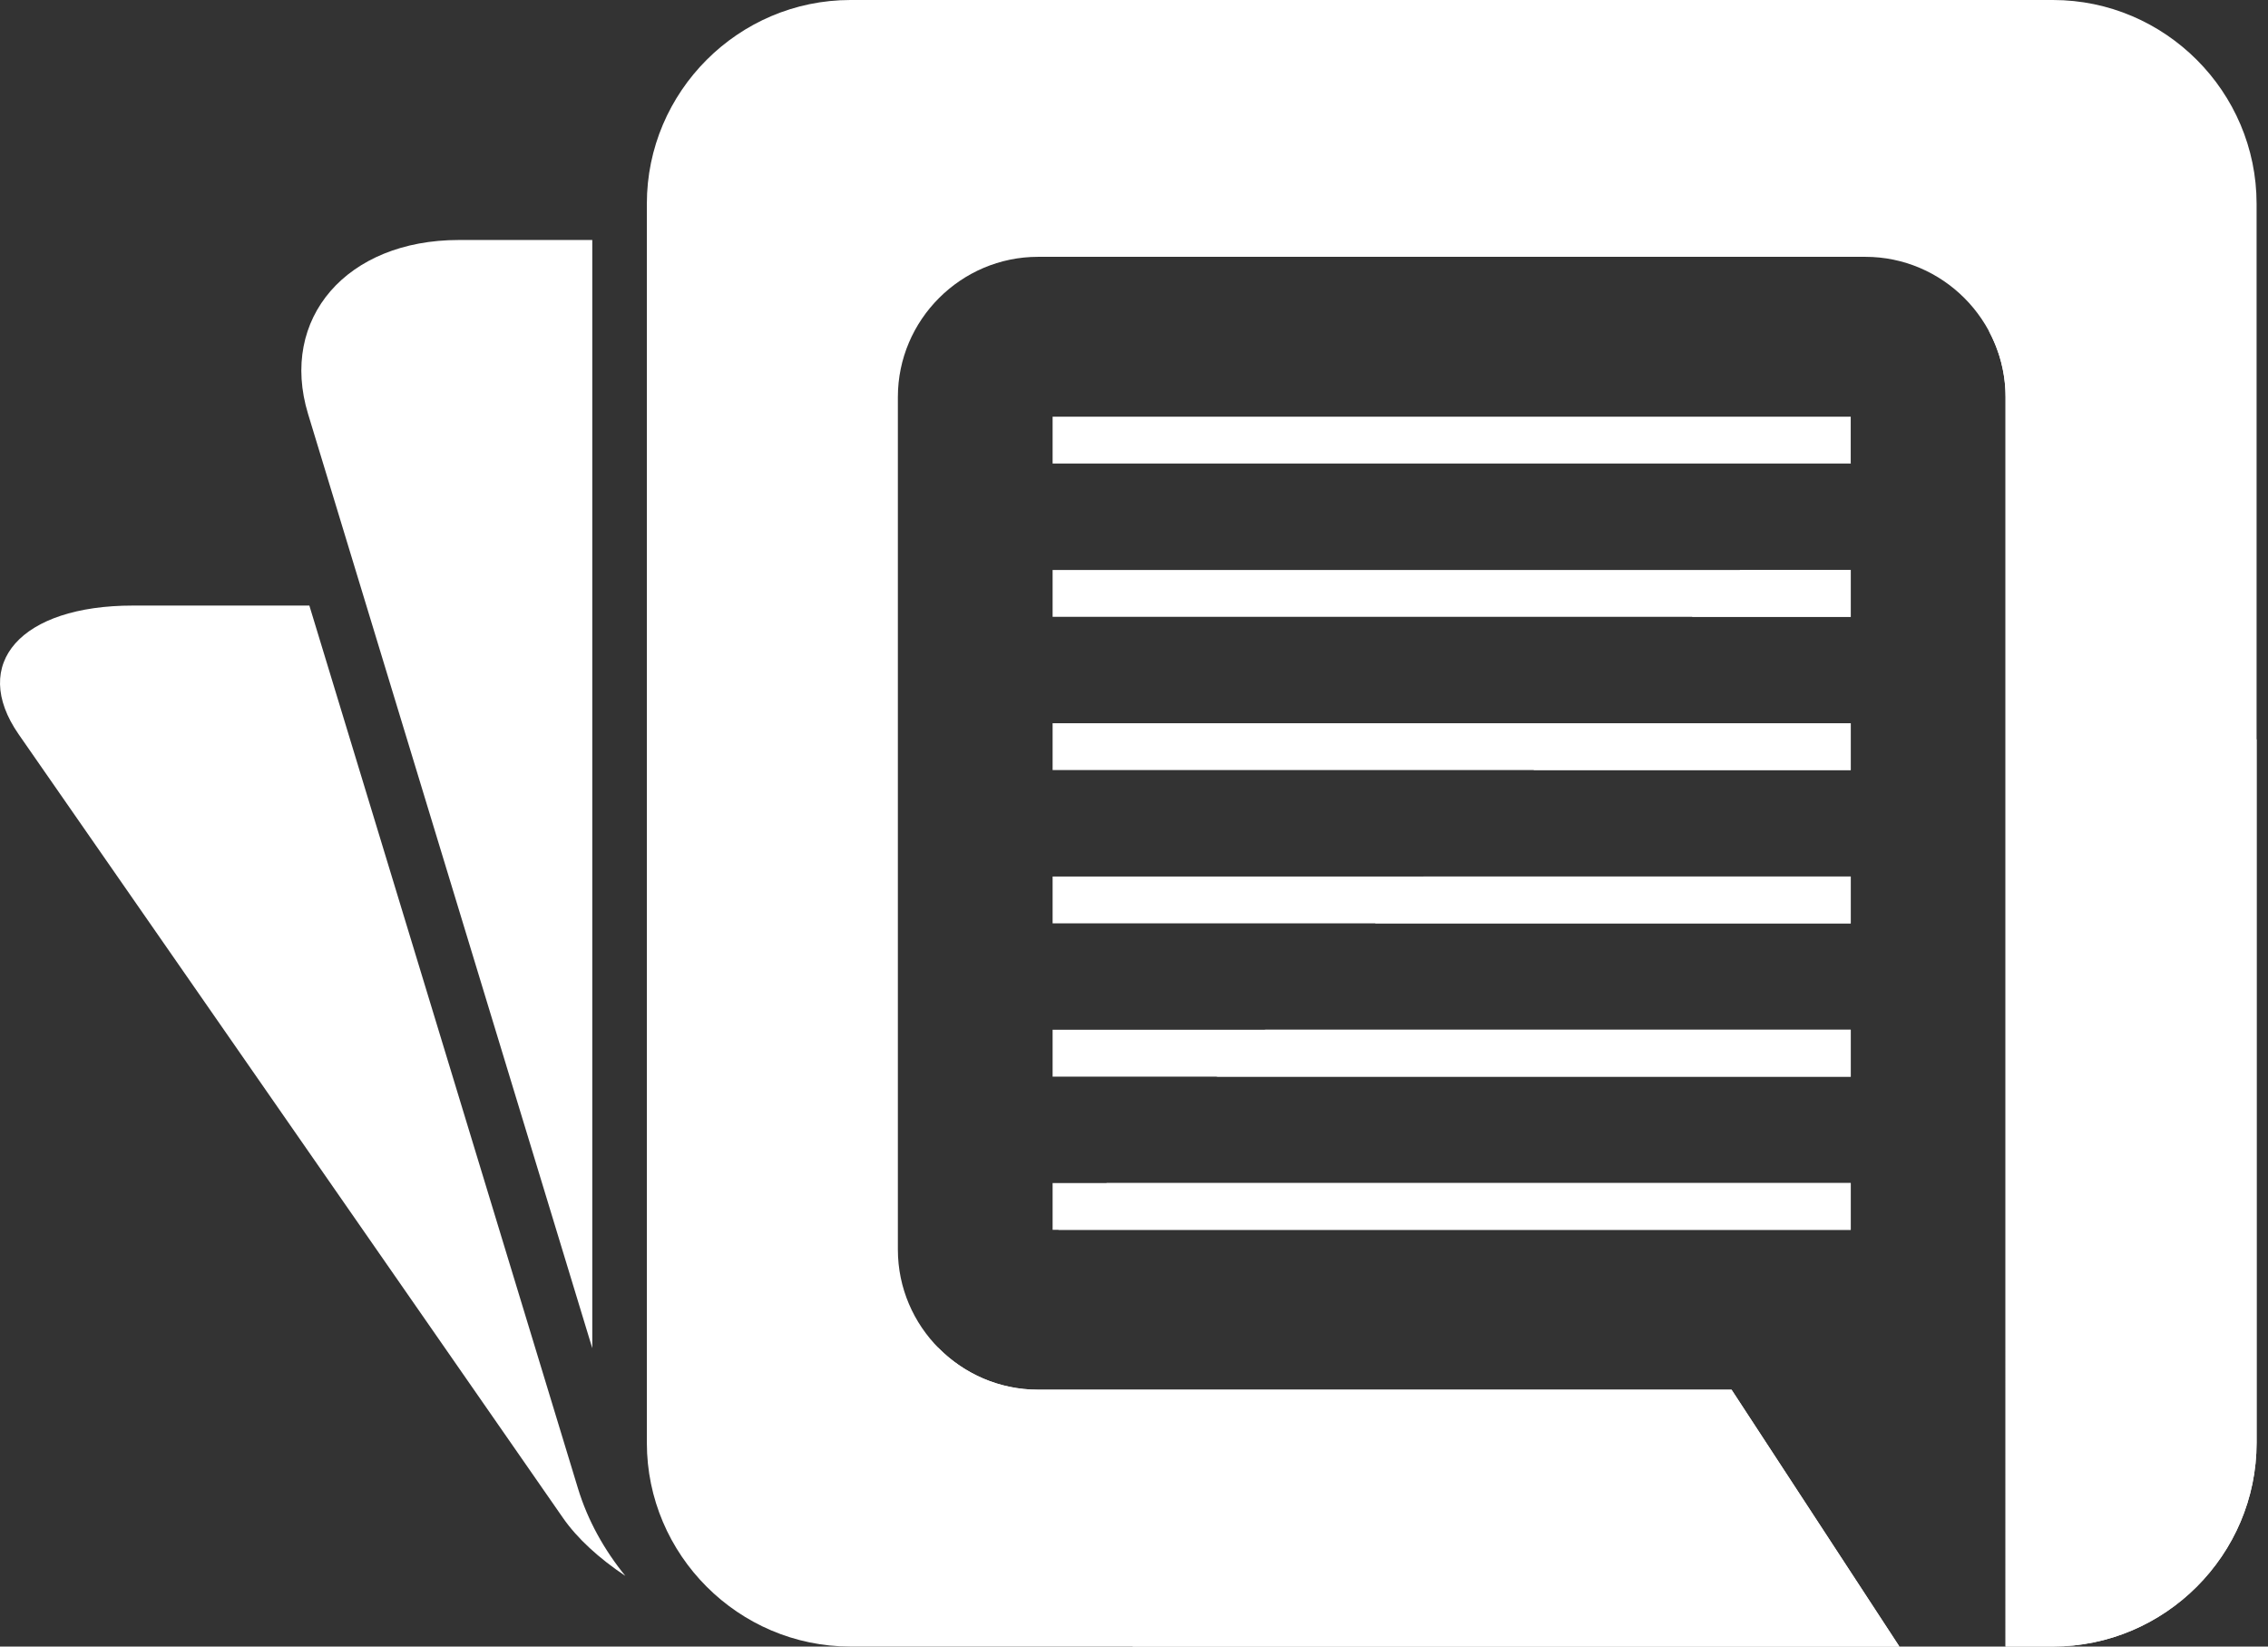 <?xml version="1.0" encoding="utf-8"?>
<!-- Generator: Adobe Illustrator 15.0.0, SVG Export Plug-In . SVG Version: 6.00 Build 0)  -->
<!DOCTYPE svg PUBLIC "-//W3C//DTD SVG 1.1//EN" "http://www.w3.org/Graphics/SVG/1.1/DTD/svg11.dtd">
<svg version="1.1" id="Layer_1" xmlns="http://www.w3.org/2000/svg" xmlns:xlink="http://www.w3.org/1999/xlink" x="0px" y="0px"
	 width="62px" height="45px" viewBox="0 0 62 45" enable-background="new 0 0 62 45" xml:space="preserve">
<rect x="0" y="0" width="62" height="45" fill="#333333" stroke="none"/>
<path fill="#FFFFFF" d="M3.632,16.55h4.825L15.8,40.678c0.266,0.873,0.715,1.678,1.295,2.391c-0.717-0.479-1.311-1.018-1.707-1.588
	L0.511,20.07C-0.834,18.134,0.57,16.55,3.632,16.55z"/>
<path fill="#FFFFFF" d="M12.542,6.559h3.649v30.287L8.422,11.315C7.626,8.699,9.48,6.559,12.542,6.559z"/>
<path fill="#FFFFFF" d="M23.25,0h32.872c3.062,0,5.566,2.506,5.566,5.567v33.865c0,3.062-2.506,5.567-5.566,5.567h-1.297V34.15
	v-0.996V10.85c0-2.106-1.725-3.831-3.832-3.831H28.376c-2.106,0-3.831,1.724-3.831,3.831v23.3c0,2.106,1.725,3.83,3.831,3.83h18.959
	L51.924,45H23.25c-3.062,0-5.567-2.506-5.567-5.566V5.567C17.682,2.505,20.188,0,23.25,0L23.25,0z M28.775,11.388v1.28h21.818v-1.28
	H28.775L28.775,11.388z M28.775,32.332v1.279h21.818v-1.279H28.775L28.775,32.332z M28.775,28.143v1.281h21.818v-1.281H28.775
	L28.775,28.143z M28.775,23.955v1.279h21.818v-1.279H28.775L28.775,23.955z M28.775,19.766v1.28h21.818v-1.28H28.775L28.775,19.766z
	 M28.775,15.577v1.28h21.818v-1.28H28.775z"/>
<path fill="#FFFFFF" d="M61.688,20.214v19.218c0,3.062-2.506,5.567-5.567,5.567h-1.295V34.15v-0.996V10.85
	c0-0.663-0.173-1.287-0.472-1.833l0,0L61.688,20.214L61.688,20.214z M51.924,45H30.967l-5.341-8.189l0,0
	c0.698,0.722,1.675,1.17,2.751,1.17h18.959L51.924,45L51.924,45z M28.932,33.611l1.322-1.279h20.34v1.279H28.932L28.932,33.611z
	 M33.262,29.424l1.322-1.281h16.01v1.281H33.262L33.262,29.424z M37.59,25.234l1.324-1.279h11.68v1.279H37.59L37.59,25.234z
	 M41.92,21.045l1.324-1.28h7.35v1.28H41.92L41.92,21.045z M46.25,16.857l1.324-1.28h3.02v1.28H46.25L46.25,16.857z M50.58,12.668
	l0.014-0.013v0.013H50.58z"/>
</svg>
